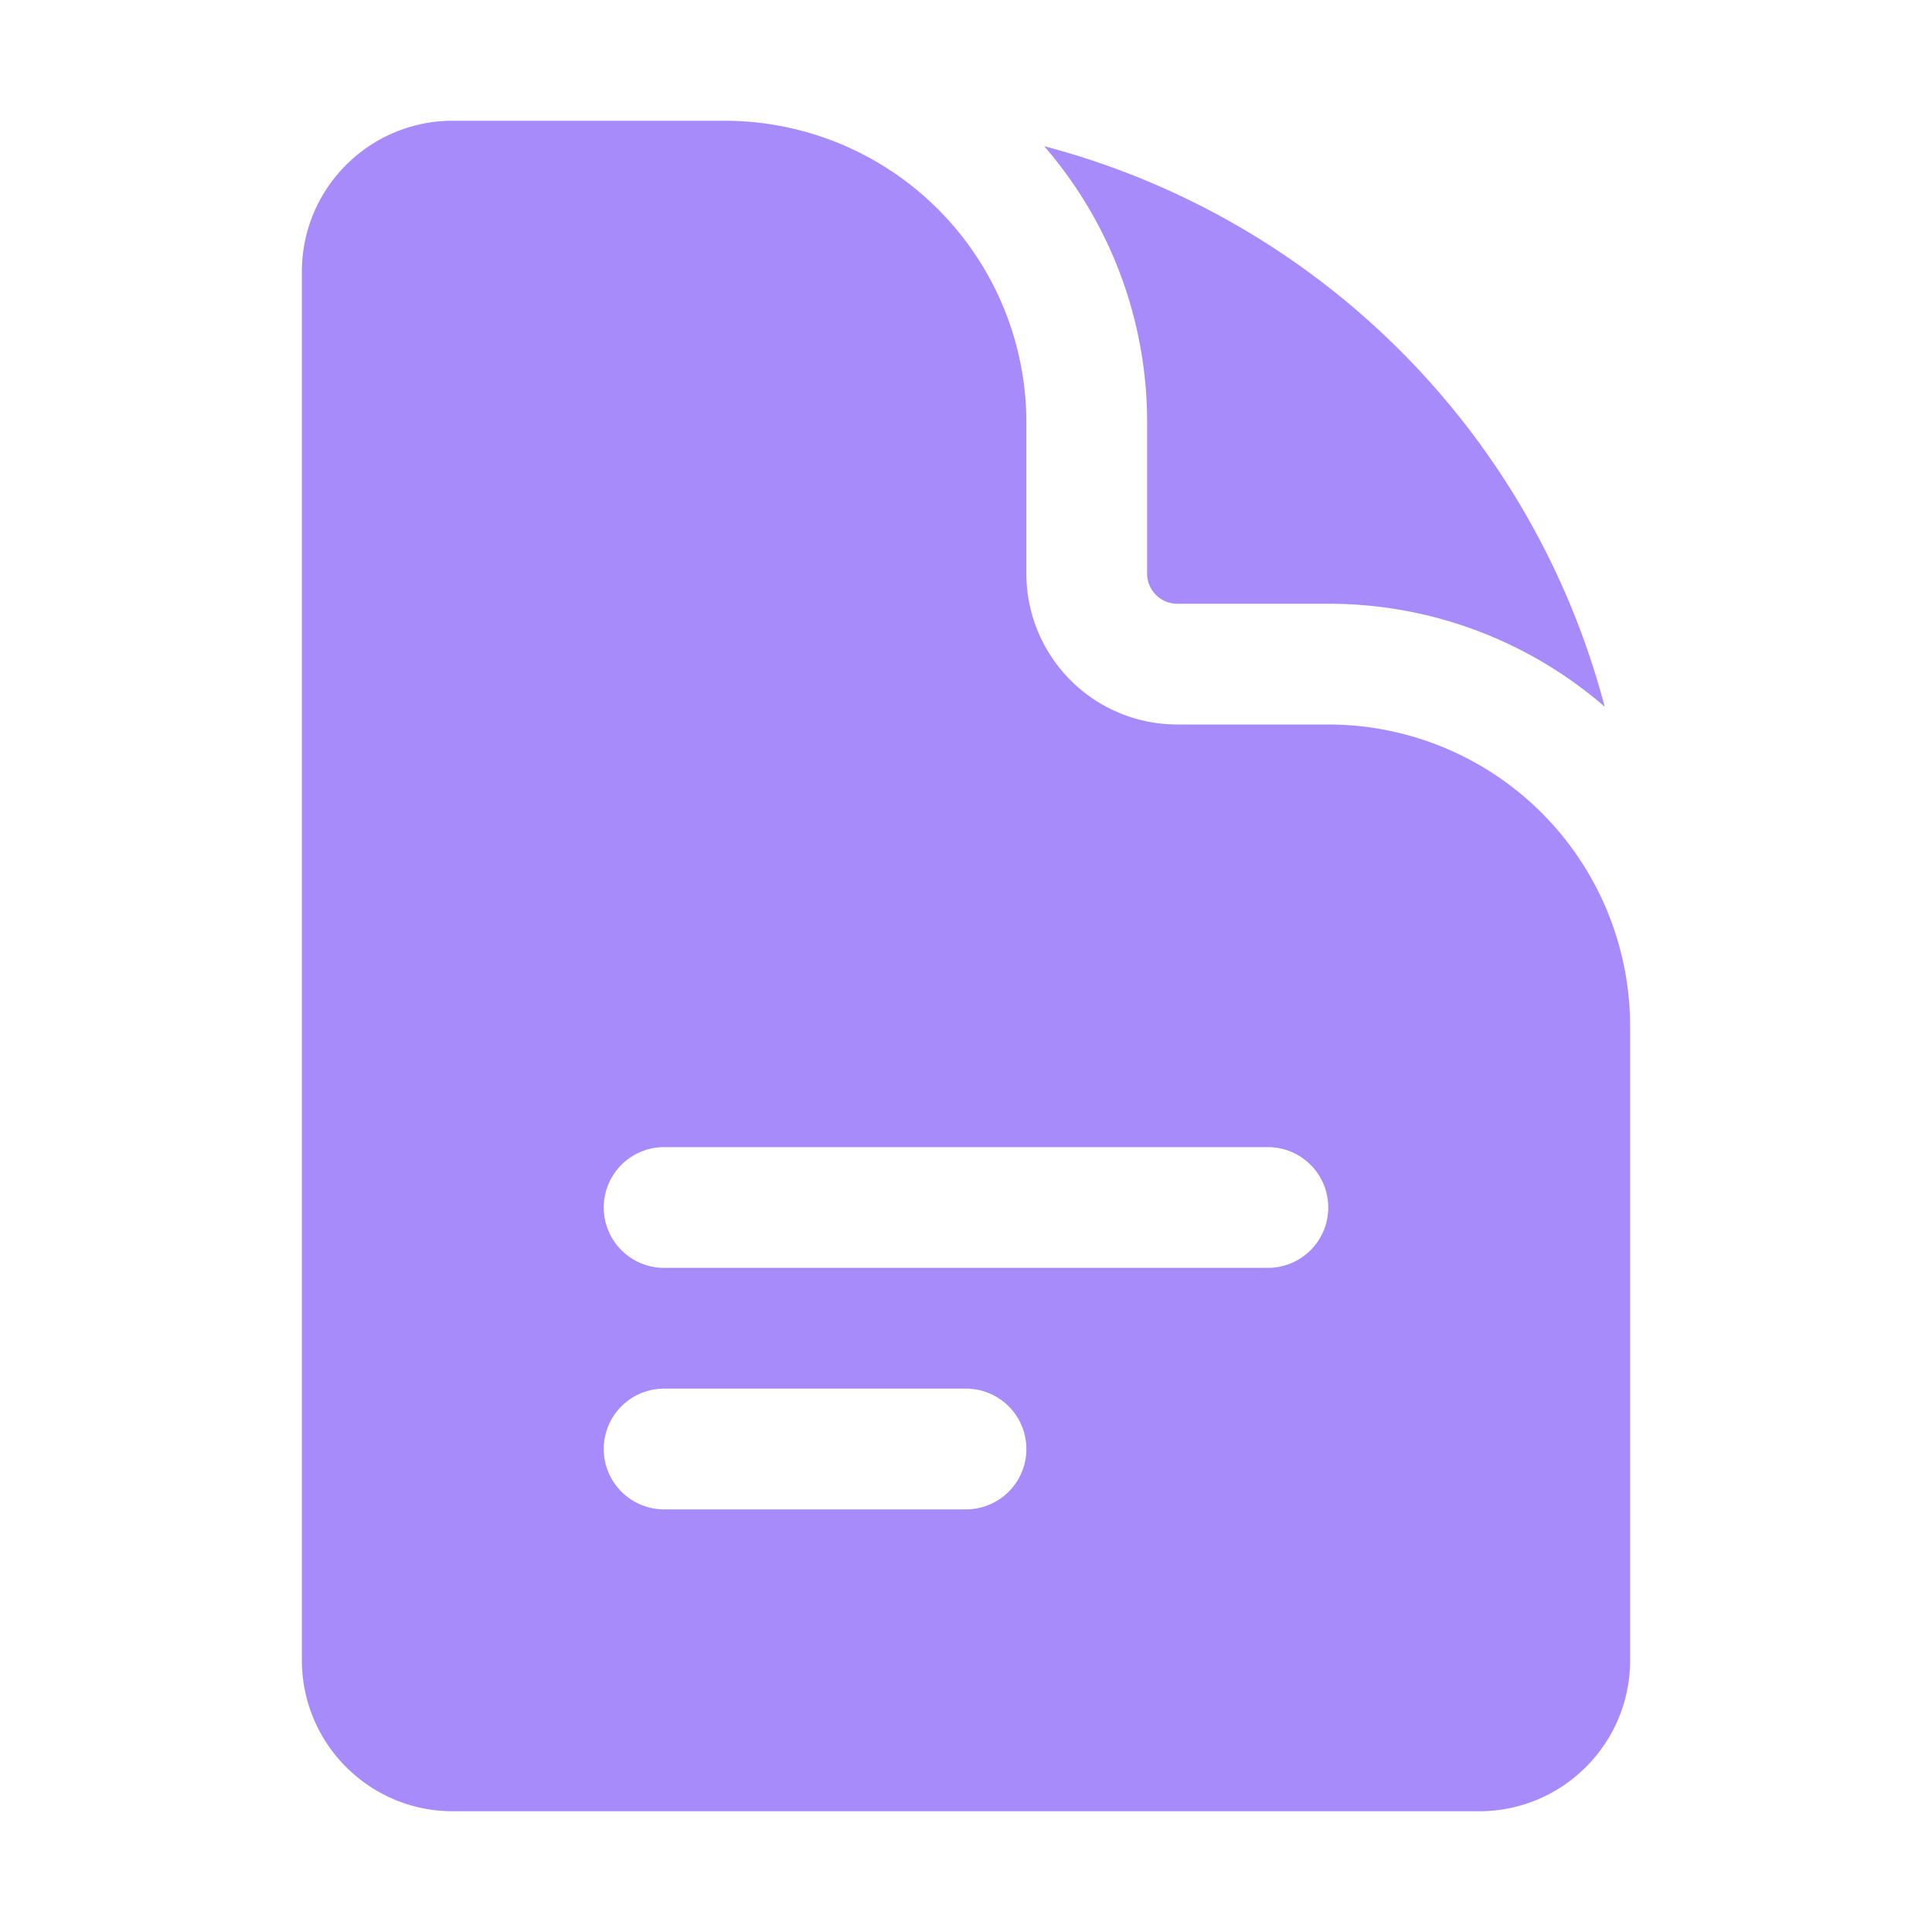 <svg xmlns="http://www.w3.org/2000/svg" viewBox="0 0 24 24" fill="#a78bfa" class="size-6">
  <path fill-rule="evenodd" d="M5.625 1.5c-1.036 0-1.875.84-1.875 1.875v17.25c0 1.035.84 1.875 1.875 1.875h12.75c1.035 0 1.875-.84 1.875-1.875V12.75A3.75 3.75 0 0 0 16.5 9h-1.875a1.875 1.875 0 0 1-1.875-1.875V5.25A3.75 3.75 0 0 0 9 1.5H5.625ZM7.5 15a.75.75 0 0 1 .75-.75h7.5a.75.75 0 0 1 0 1.5h-7.5A.75.75 0 0 1 7.5 15Zm.75 2.25a.75.75 0 0 0 0 1.5H12a.75.75 0 0 0 0-1.5H8.25Z" clip-rule="evenodd" />
  <path d="M12.971 1.816A5.23 5.23 0 0 1 14.25 5.25v1.875c0 .207.168.375.375.375H16.5a5.23 5.23 0 0 1 3.434 1.279 9.768 9.768 0 0 0-6.963-6.963Z" />
</svg>
